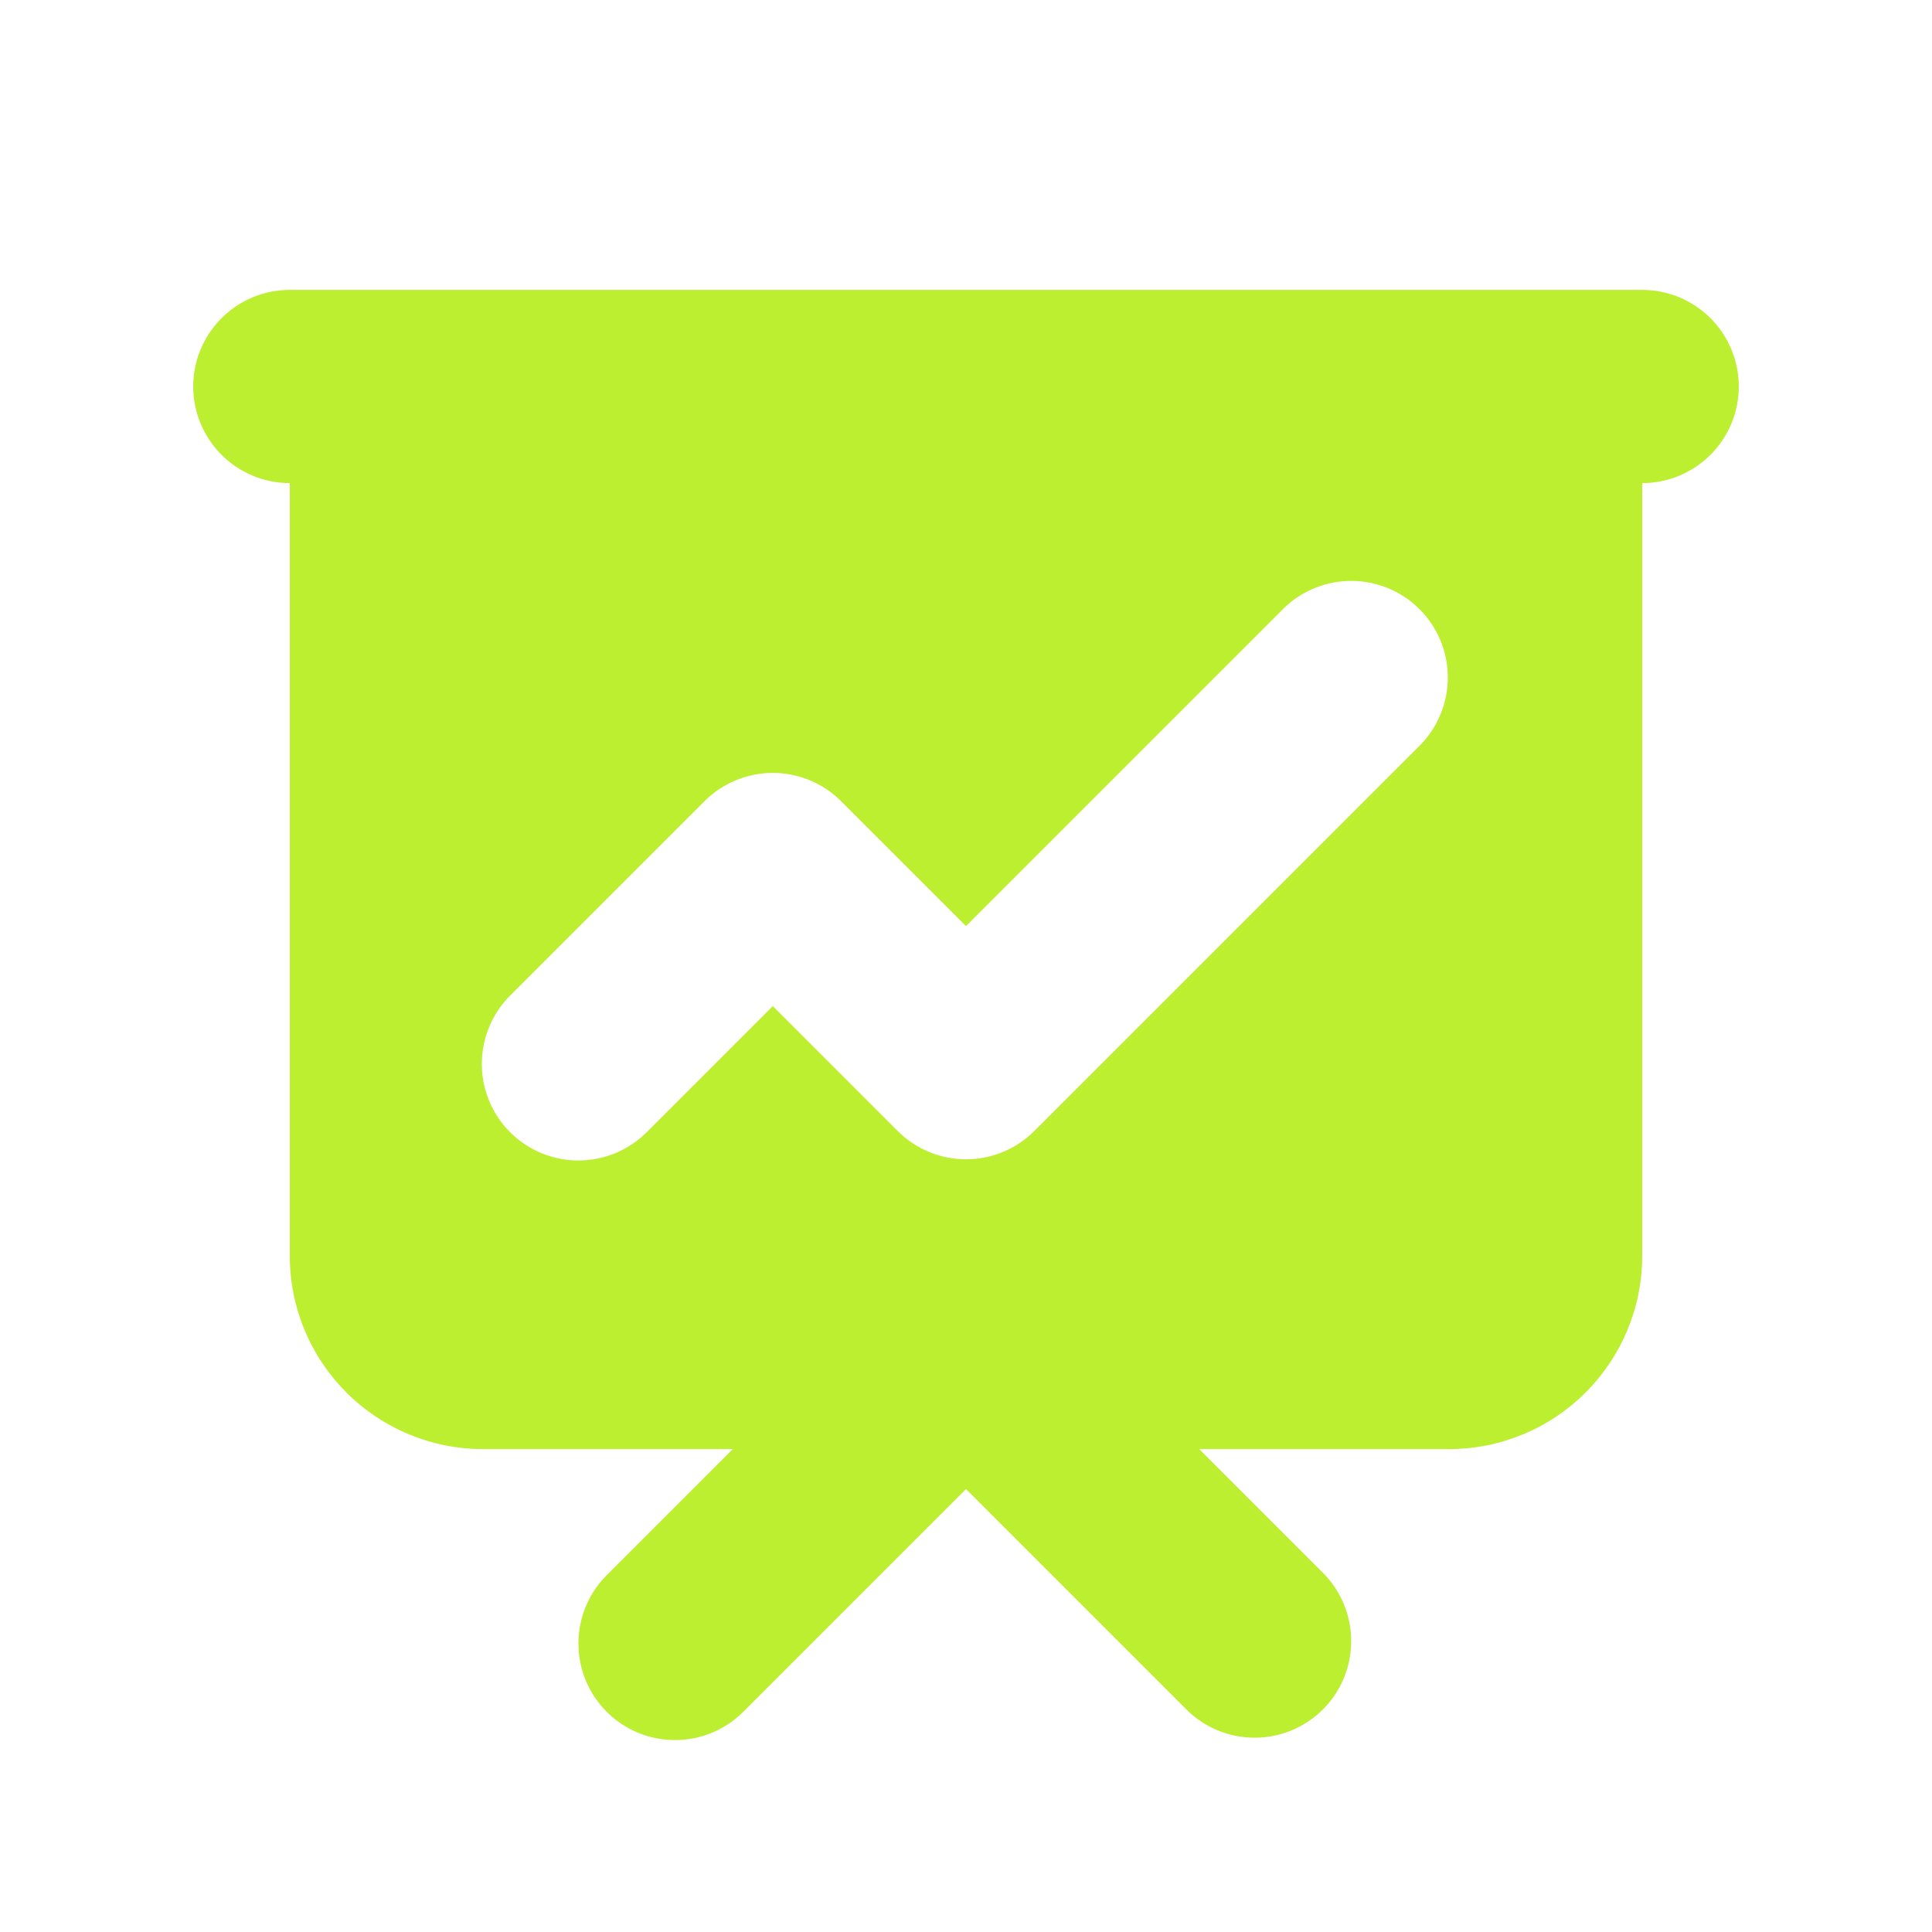 <svg xmlns="http://www.w3.org/2000/svg" width="40" height="40" viewBox="0 0 40 40" fill="none"><path fill-rule="evenodd" clip-rule="evenodd" d="M6 6.002C5.47 6.002 4.961 6.213 4.586 6.588C4.211 6.963 4 7.472 4 8.002C4 8.532 4.211 9.041 4.586 9.416C4.961 9.791 5.47 10.002 6 10.002V26.002C6 27.063 6.421 28.08 7.172 28.83C7.922 29.581 8.939 30.002 10 30.002H15.172L12.586 32.588C12.395 32.772 12.243 32.993 12.138 33.237C12.033 33.481 11.978 33.744 11.976 34.009C11.973 34.275 12.024 34.538 12.124 34.784C12.225 35.03 12.373 35.253 12.561 35.441C12.749 35.629 12.972 35.777 13.218 35.878C13.464 35.978 13.727 36.029 13.993 36.026C14.258 36.024 14.521 35.969 14.765 35.864C15.009 35.759 15.229 35.607 15.414 35.416L20 30.83L24.586 35.416C24.963 35.78 25.468 35.982 25.993 35.977C26.517 35.973 27.019 35.762 27.39 35.392C27.761 35.021 27.971 34.519 27.975 33.995C27.98 33.47 27.778 32.965 27.414 32.588L24.828 30.002H30C31.061 30.002 32.078 29.581 32.828 28.83C33.579 28.08 34 27.063 34 26.002V10.002C34.53 10.002 35.039 9.791 35.414 9.416C35.789 9.041 36 8.532 36 8.002C36 7.472 35.789 6.963 35.414 6.588C35.039 6.213 34.53 6.002 34 6.002H6ZM29.414 15.416C29.778 15.039 29.98 14.534 29.975 14.009C29.971 13.485 29.761 12.983 29.39 12.612C29.019 12.242 28.517 12.031 27.993 12.027C27.468 12.022 26.963 12.224 26.586 12.588L20 19.174L17.414 16.588C17.039 16.213 16.53 16.002 16 16.002C15.47 16.002 14.961 16.213 14.586 16.588L10.586 20.588C10.395 20.772 10.243 20.993 10.138 21.237C10.033 21.481 9.978 21.744 9.976 22.009C9.973 22.275 10.024 22.538 10.124 22.784C10.225 23.03 10.373 23.253 10.561 23.441C10.749 23.628 10.972 23.777 11.218 23.878C11.464 23.978 11.727 24.029 11.993 24.026C12.258 24.024 12.521 23.969 12.765 23.864C13.009 23.759 13.229 23.607 13.414 23.416L16 20.83L18.586 23.416C18.961 23.791 19.47 24.002 20 24.002C20.53 24.002 21.039 23.791 21.414 23.416L29.414 15.416Z" fill="#BCEF30"></path></svg>